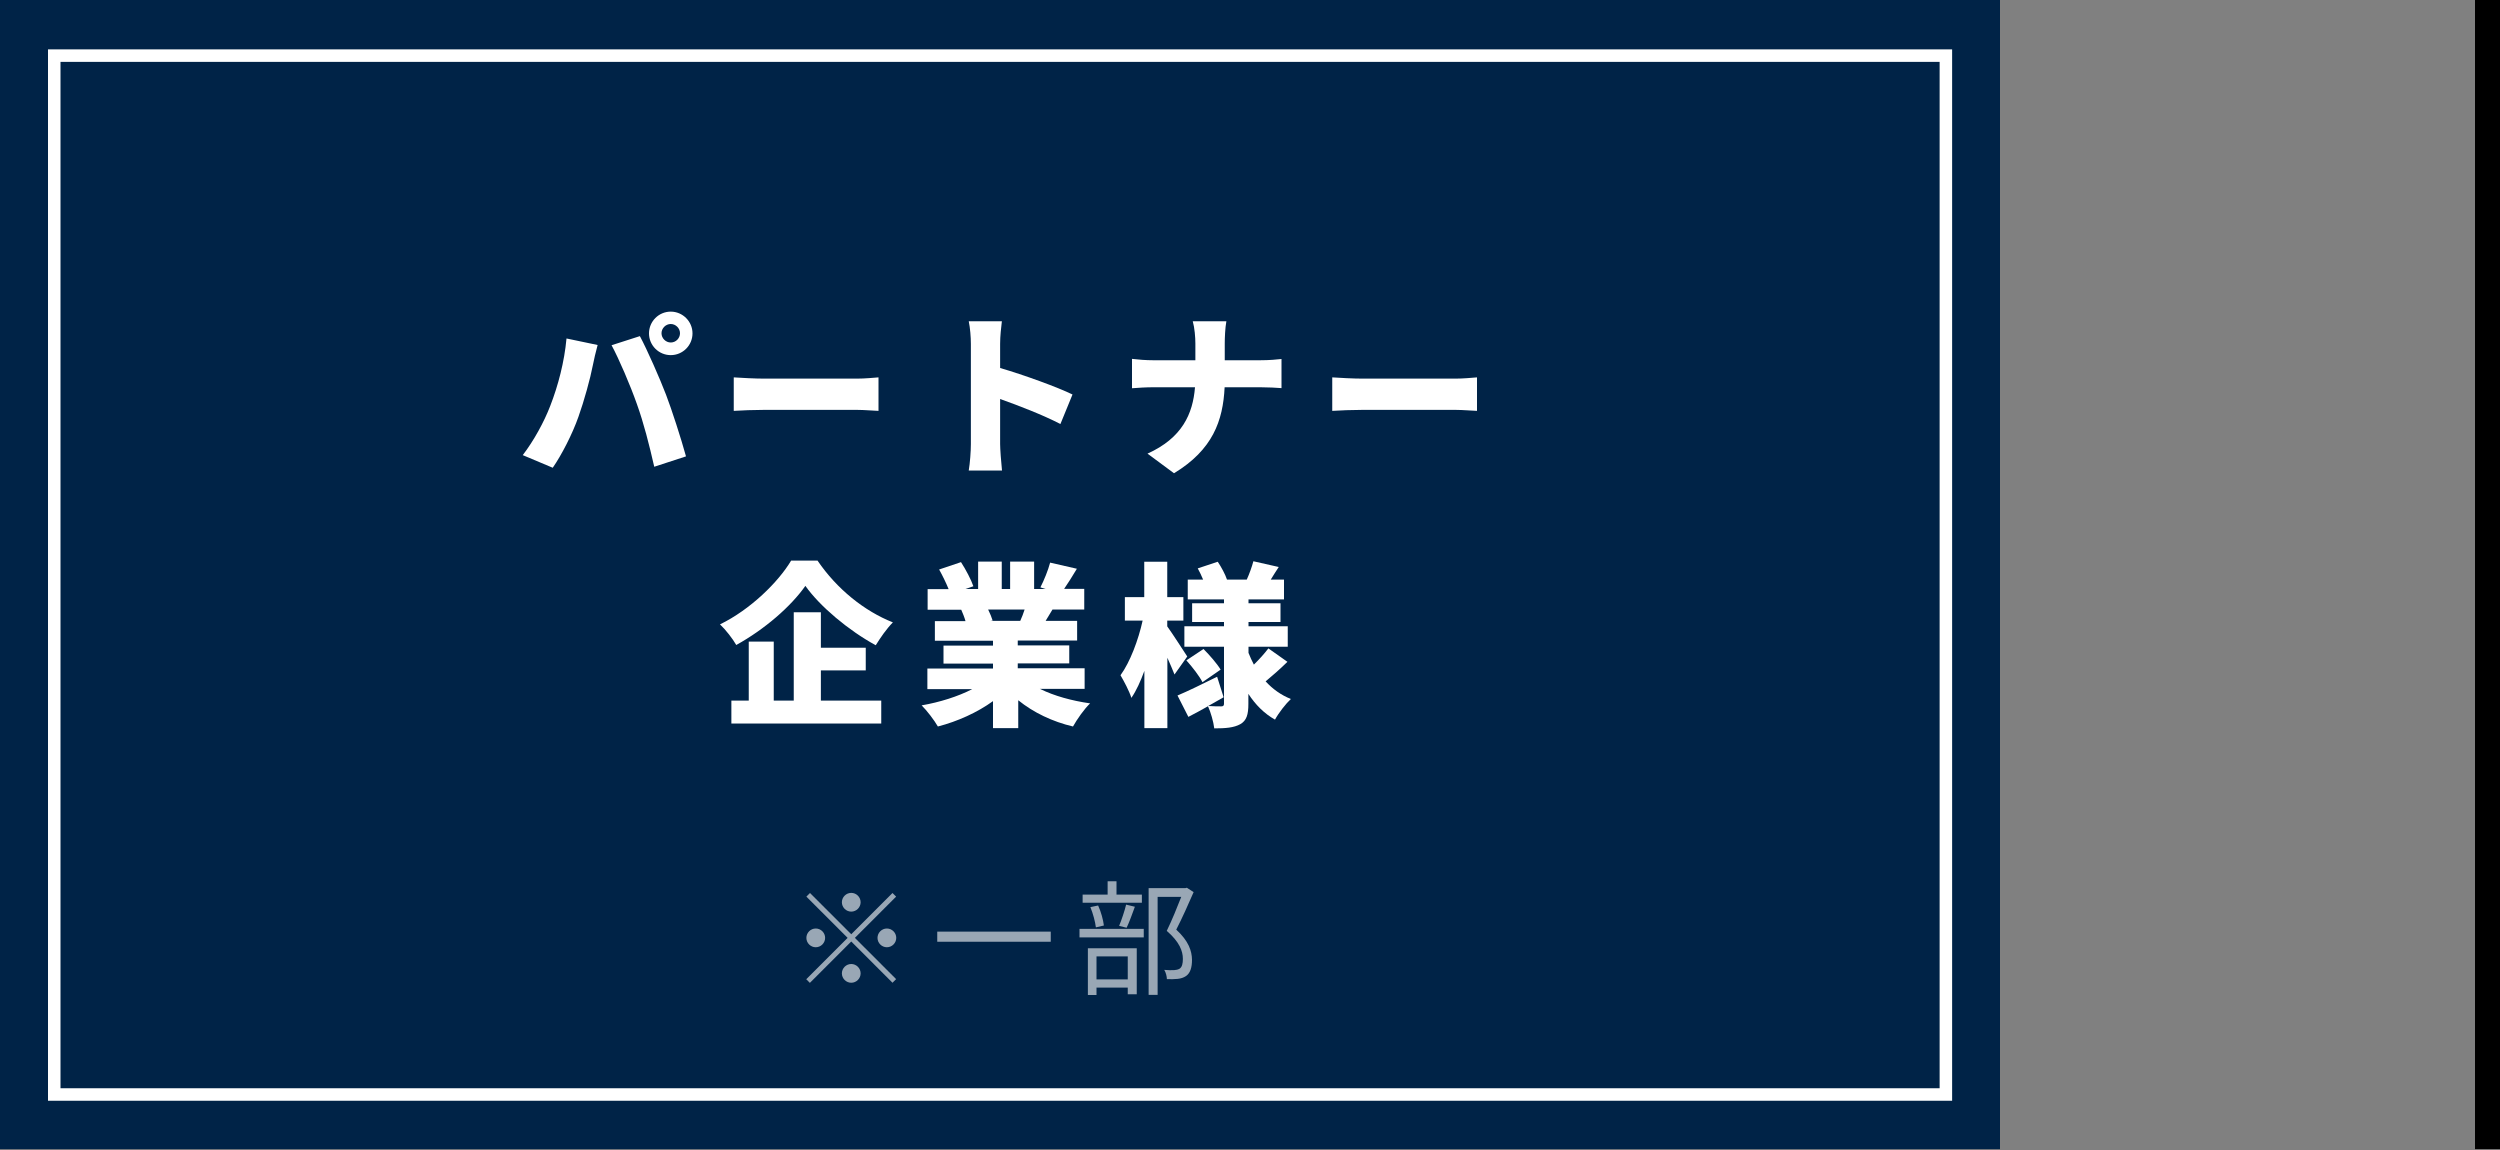 <?xml version="1.0" encoding="UTF-8"?><svg id="_レイヤー_1" xmlns="http://www.w3.org/2000/svg" width="200" height="92" viewBox="0 0 200 92"><rect x="0" y="0" width="200" height="92" fill="#808080" stroke="none"/><defs><style>.cls-1{fill:none;stroke:#fff;stroke-miterlimit:10;}.cls-2{fill:#fff;}.cls-3{opacity:.6;}.cls-4{fill:#002347;}</style></defs><rect class="cls-4" y="-.07" width="160" height="92"/><rect class="cls-1" x="4.34" y="4.45" width="151.33" height="83.11"/><g class="cls-3"><path class="cls-2" d="M68.1,74.74l3.3-3.3.29.29-3.3,3.3,3.3,3.3-.29.29-3.3-3.3-3.31,3.31-.29-.29,3.31-3.31-3.3-3.3.29-.29,3.3,3.3ZM66.01,75.03c0,.41-.34.75-.75.75s-.75-.34-.75-.75.34-.75.75-.75.75.34.75.75ZM68.1,72.93c-.41,0-.75-.34-.75-.75s.34-.75.75-.75.75.34.75.75-.34.75-.75.75ZM68.1,77.12c.41,0,.75.34.75.75s-.34.75-.75.75-.75-.34-.75-.75.34-.75.75-.75ZM70.2,75.03c0-.41.34-.75.75-.75s.75.34.75.75-.34.75-.75.75-.75-.34-.75-.75Z"/><path class="cls-2" d="M84.06,74.53v.81h-9.08v-.81h9.08Z"/><path class="cls-2" d="M86.36,74.31h5.14v.68h-5.14v-.68ZM91.35,72.22h-4.74v-.65h2v-1.07h.71v1.07h2.03v.65ZM87.03,75.86h3.91v3.68h-.72v-.53h-2.5v.59h-.69v-3.74ZM87.67,74.19c-.05-.44-.23-1.11-.44-1.62l.62-.13c.23.49.41,1.17.46,1.6l-.64.15ZM87.72,76.51v1.84h2.5v-1.84h-2.5ZM89.53,74.07c.19-.46.44-1.2.56-1.7l.7.17c-.21.58-.45,1.24-.66,1.68l-.6-.15ZM95.49,71.37c-.41.94-.92,2.09-1.39,3,1,.92,1.25,1.71,1.26,2.42,0,.61-.14,1.07-.49,1.3-.18.12-.39.19-.65.22-.25.03-.58.03-.87.02,0-.21-.08-.53-.21-.74.31.03.58.03.79.02.15-.01.31-.04.43-.11.21-.13.27-.43.27-.79,0-.63-.28-1.37-1.29-2.24.41-.84.85-1.92,1.16-2.72h-1.89v7.84h-.72v-8.54h2.94l.12-.03.54.35Z"/></g><path class="cls-2" d="M45.33,27.08l2.48.52c-.13.45-.32,1.29-.38,1.61-.2,1.05-.71,2.89-1.15,4.12-.49,1.4-1.36,3.08-2.06,4.09l-2.4-1.01c.87-1.13,1.71-2.66,2.2-3.94.63-1.62,1.13-3.52,1.3-5.39ZM48.92,27.62l2.27-.73c.6,1.12,1.6,3.4,2.09,4.68.46,1.2,1.2,3.49,1.6,4.94l-2.54.83c-.41-1.79-.84-3.49-1.39-5.02-.52-1.48-1.44-3.63-2.03-4.71ZM53.66,24.93c.95,0,1.74.78,1.74,1.74s-.78,1.74-1.74,1.74-1.74-.78-1.74-1.74.78-1.74,1.74-1.74ZM53.66,27.4c.41,0,.74-.34.74-.74s-.34-.74-.74-.74-.74.34-.74.74.34.74.74.74Z"/><path class="cls-2" d="M58.7,30.19c.56.04,1.74.1,2.42.1h7.44c.63,0,1.32-.07,1.72-.1v2.68c-.36-.01-1.15-.08-1.72-.08h-7.44c-.8,0-1.85.04-2.42.08v-2.68Z"/><path class="cls-2" d="M84.83,33.92c-1.41-.73-3.33-1.47-4.82-2v3.6c0,.38.08,1.48.15,2.12h-2.66c.1-.6.17-1.54.17-2.12v-8c0-.56-.06-1.29-.17-1.82h2.65c-.06.53-.14,1.15-.14,1.82v1.92c1.89.55,4.61,1.54,5.79,2.12l-.97,2.37Z"/><path class="cls-2" d="M100.81,28.82c.74,0,1.37-.06,1.71-.1v2.33c-.34-.03-1.09-.07-1.72-.07h-2.83c-.13,2.68-.95,5-4.05,6.88l-2.12-1.57c2.77-1.25,3.63-3.18,3.8-5.31h-3.28c-.66,0-1.25.04-1.76.08v-2.35c.5.06,1.11.11,1.71.11h3.36v-1.34c0-.49-.06-1.25-.21-1.78h2.69c-.1.53-.13,1.34-.13,1.79v1.33h2.83Z"/><path class="cls-2" d="M106.58,30.19c.56.04,1.74.1,2.42.1h7.44c.63,0,1.32-.07,1.72-.1v2.68c-.36-.01-1.15-.08-1.72-.08h-7.44c-.8,0-1.85.04-2.42.08v-2.68Z"/><path class="cls-2" d="M65.41,44.86c1.54,2.26,3.74,4.03,6.02,4.93-.52.53-.98,1.2-1.37,1.83-2.17-1.18-4.47-3.11-5.63-4.75-1.16,1.65-3.25,3.47-5.53,4.73-.27-.48-.85-1.23-1.3-1.65,2.44-1.19,4.66-3.38,5.69-5.1h2.13ZM65.67,56.05h4.83v1.83h-11.99v-1.83h1.39v-4.72h2v4.72h1.6v-7.07h2.17v2.84h3.59v1.81h-3.59v2.42Z"/><path class="cls-2" d="M83.22,55.12c1.11.55,2.52.94,3.99,1.15-.46.43-1.06,1.29-1.37,1.85-1.65-.39-3.17-1.12-4.38-2.1v2.23h-2.02v-2.16c-1.26.91-2.83,1.62-4.41,2.03-.28-.49-.87-1.27-1.3-1.69,1.44-.25,2.91-.71,4.05-1.3h-3.59v-1.65h5.25v-.39h-3.96v-1.44h3.96v-.39h-4.65v-1.57h2.45c-.08-.29-.22-.64-.34-.91h-2.69v-1.65h1.68c-.2-.49-.49-1.09-.76-1.57l1.75-.59c.38.59.81,1.4.99,1.93l-.63.22h1.01v-2.19h1.89v2.19h.67v-2.19h1.92v2.19h.92l-.42-.13c.29-.56.62-1.37.78-1.98l2.14.49c-.36.6-.71,1.16-1.02,1.61h1.61v1.65h-2.54c-.2.32-.38.63-.55.91h2.52v1.57h-4.75v.39h4.12v1.44h-4.12v.39h5.35v1.65h-3.59ZM79.05,48.76c.15.31.29.64.36.88l-.17.03h2.38c.13-.28.25-.6.35-.91h-2.93Z"/><path class="cls-2" d="M93.96,53.96c-.14-.36-.35-.84-.57-1.34v5.63h-1.84v-4.58c-.31.84-.64,1.58-1.04,2.16-.17-.55-.59-1.33-.87-1.81.77-1.06,1.43-2.83,1.77-4.37h-1.42v-1.88h1.55v-2.83h1.84v2.83h1.29v1.88h-1.29v.46c.38.52,1.37,2.06,1.6,2.41l-1.02,1.44ZM102.99,52.95c-.57.56-1.22,1.13-1.74,1.56.55.6,1.22,1.09,2.02,1.41-.41.38-.99,1.13-1.27,1.65-.87-.49-1.57-1.2-2.13-2.06v.8c0,.85-.14,1.33-.64,1.62-.52.29-1.19.34-2.09.34-.06-.52-.28-1.29-.5-1.77-.55.31-1.08.6-1.57.85l-.87-1.71c.81-.34,2-.92,3.17-1.5l.52,1.64c-.39.22-.81.46-1.23.7.39.03.88.03,1.04.03.17,0,.22-.07.22-.22v-4.55h-3.17v-1.64h3.17v-.34h-2.55v-1.5h2.55v-.31h-2.9v-1.58h1.23c-.13-.31-.28-.63-.43-.9l1.6-.53c.29.43.6,1.01.74,1.43h1.58c.21-.46.42-1.05.53-1.47l2.03.46c-.24.36-.45.7-.64,1.01h1.06v1.58h-2.84v.31h2.56v1.5h-2.56v.34h3.14v1.64h-3.14v.49c.13.32.27.64.43.94.42-.41.87-.91,1.16-1.3l1.53,1.08ZM96.2,54.58c-.24-.48-.81-1.22-1.29-1.75l1.37-.91c.49.49,1.09,1.18,1.37,1.65l-1.46,1.01Z"/><rect x="198" y="-.07" width="2" height="92"/></svg>